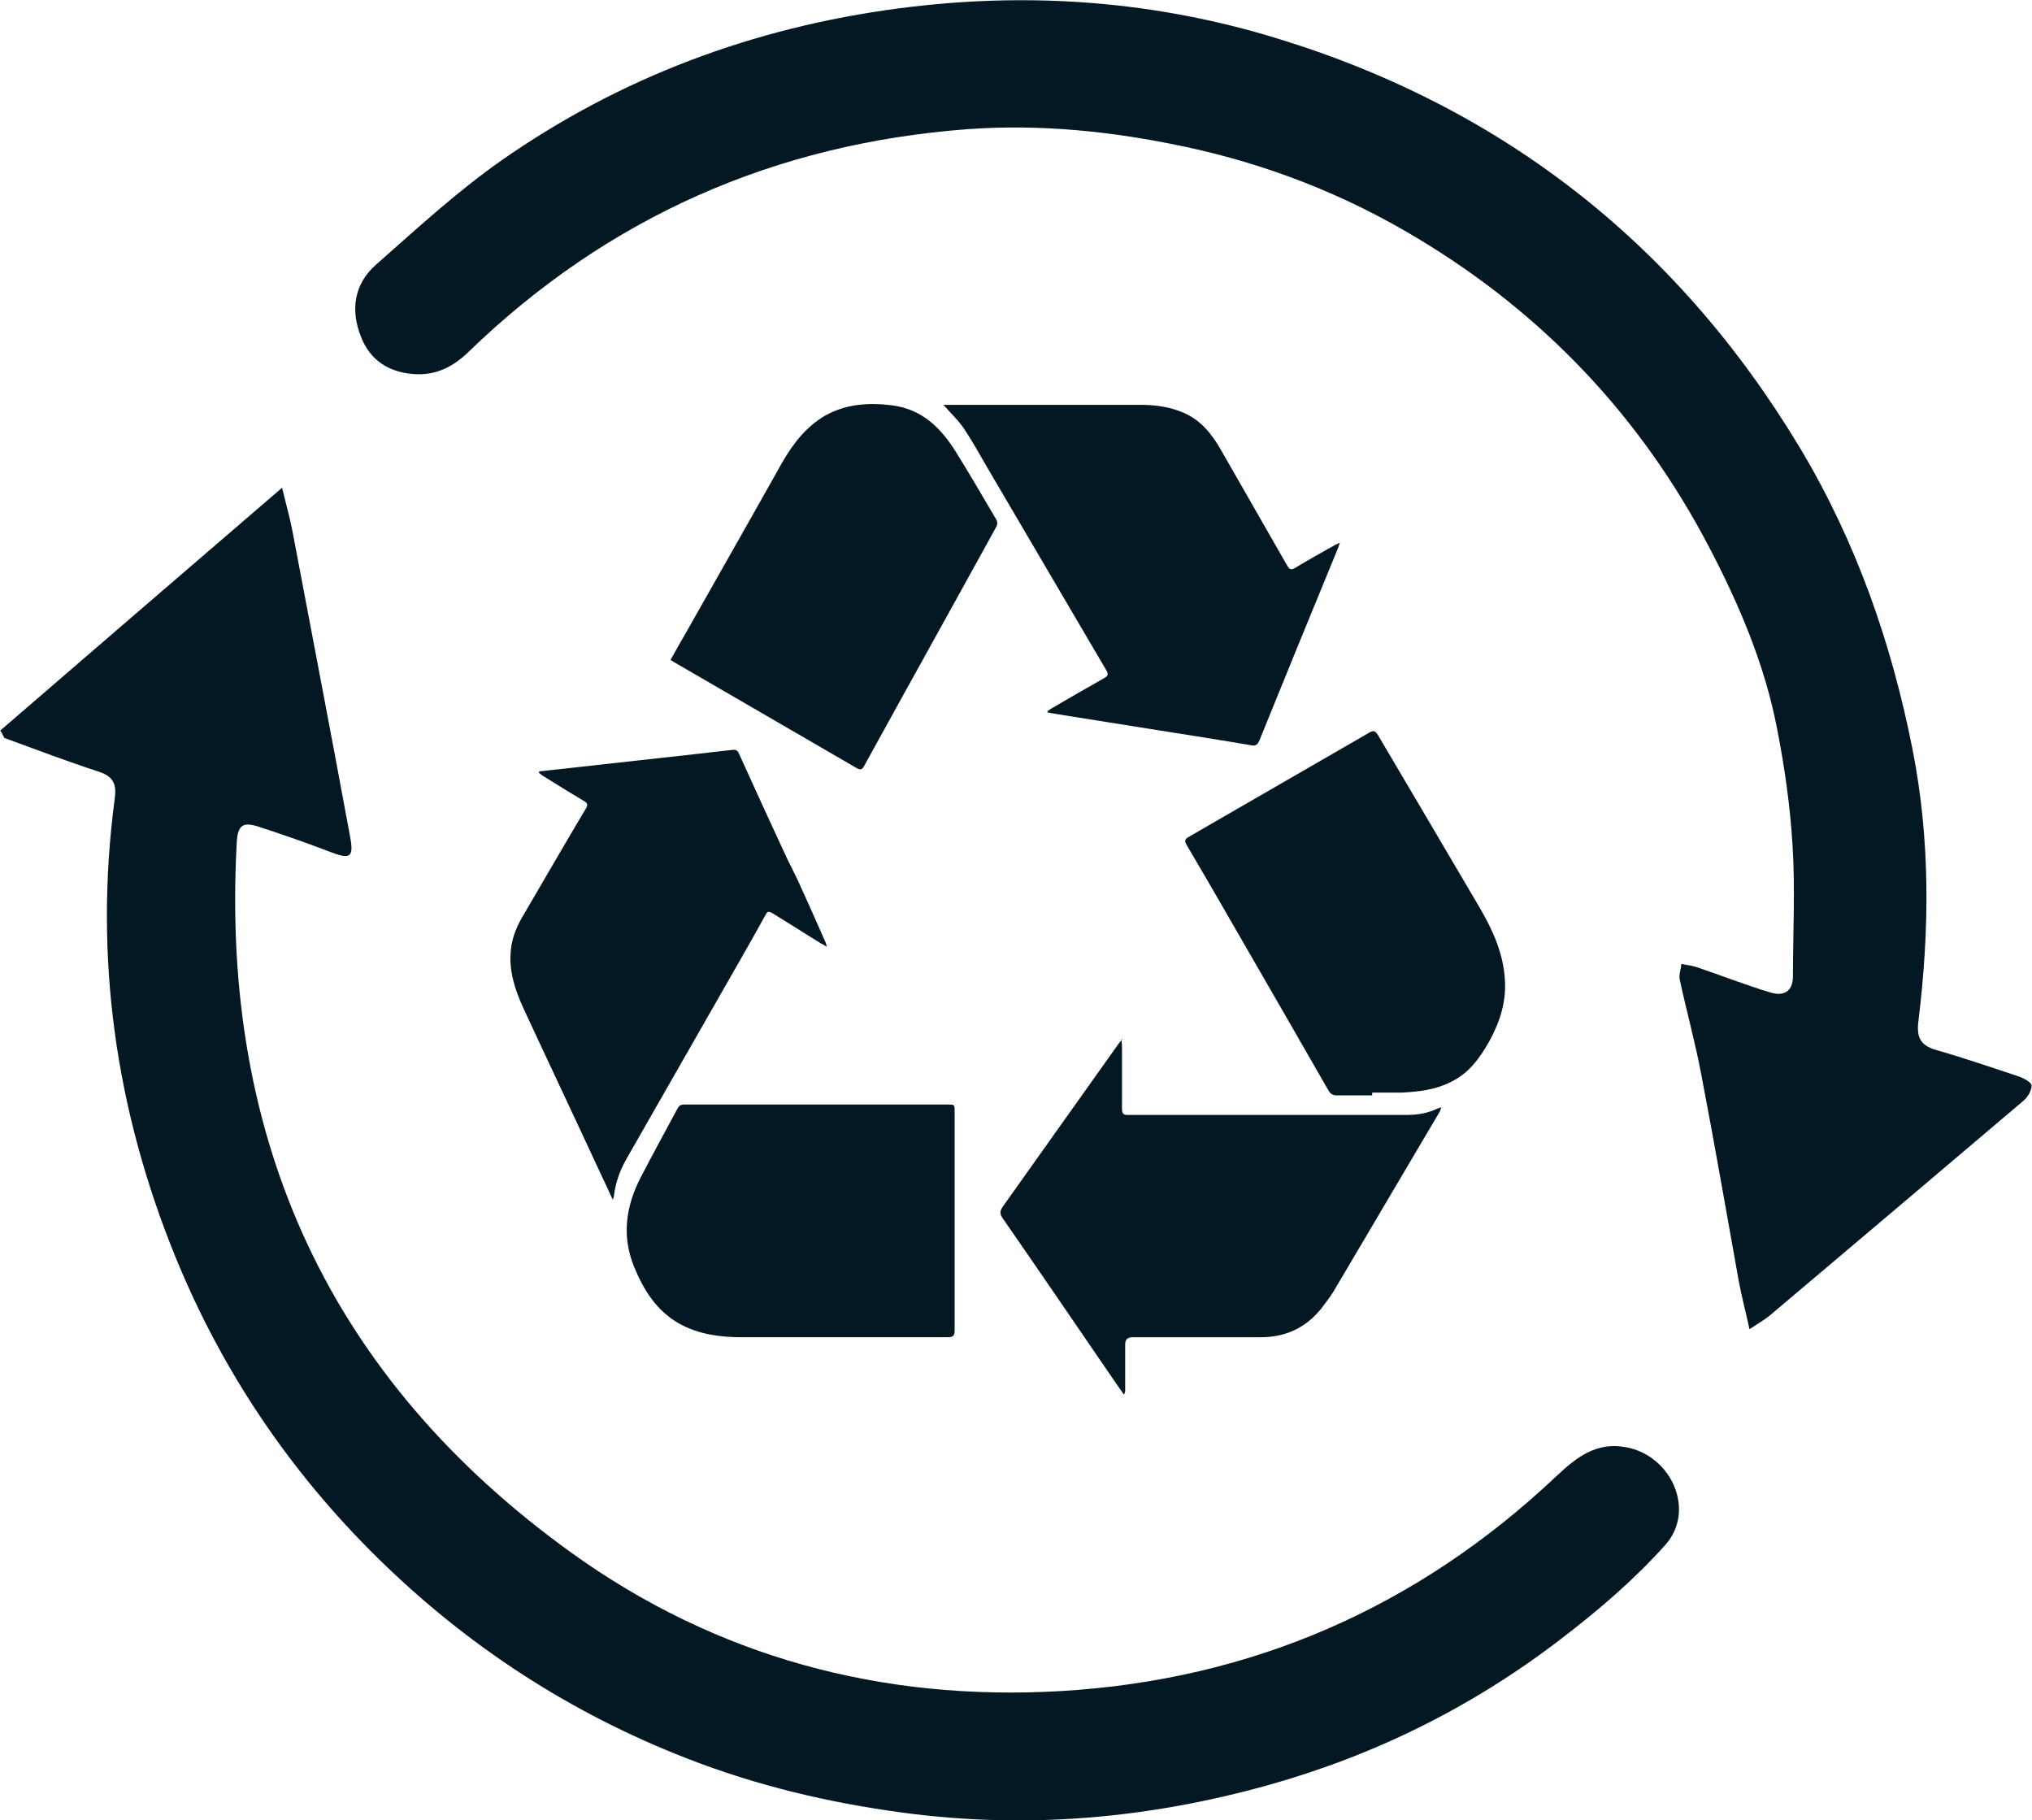 <?xml version="1.0" encoding="UTF-8"?>
<svg xmlns="http://www.w3.org/2000/svg" id="Layer_2" viewBox="0 0 51 45.68">
  <defs>
    <style>.cls-1{fill:#041823;}</style>
  </defs>
  <g id="Layer_3">
    <path class="cls-1" d="m43.91,33.36c-.1-.46-.2-.83-.27-1.21-.31-1.73-.61-3.46-.94-5.18-.15-.8-.37-1.59-.54-2.38-.03-.12.03-.26.04-.4.13.03.26.04.38.08.62.21,1.23.45,1.86.64.33.1.56-.03.56-.41,0-1.1.06-2.2-.01-3.29-.06-.98-.2-1.97-.39-2.93-.31-1.61-.95-3.11-1.71-4.56-1.71-3.27-4.17-5.86-7.33-7.75-1.81-1.09-3.76-1.85-5.83-2.29-1.79-.38-3.59-.57-5.42-.44-4.86.36-9.06,2.21-12.56,5.6-.38.37-.81.58-1.34.55-.64-.04-1.12-.34-1.35-.94-.27-.67-.17-1.33.38-1.81,1.02-.9,2.03-1.83,3.14-2.61C15.57,1.94,18.91.69,22.56.21c3.12-.41,6.18-.21,9.18.66,5.81,1.7,10.3,5.16,13.43,10.36,1.41,2.35,2.3,4.89,2.83,7.57.45,2.27.43,4.54.15,6.82-.05.39.03.61.44.73.7.2,1.4.44,2.09.67.12.04.31.15.31.22,0,.13-.1.3-.21.39-2.12,1.8-4.25,3.6-6.38,5.4-.14.11-.3.2-.51.34Z"></path>
    <path class="cls-1" d="m0,18.34c2.33-2.01,4.66-4.02,7.08-6.1.11.46.2.77.26,1.09.48,2.54.97,5.08,1.44,7.63.11.57.02.62-.52.41-.57-.22-1.15-.42-1.73-.61-.44-.15-.57-.06-.59.42-.4,7.44,2.34,13.42,8.39,17.78,3.65,2.63,7.81,3.74,12.29,3.48,4.79-.28,8.96-2.1,12.45-5.4.5-.47,1-.86,1.74-.72,1.15.21,1.76,1.6.98,2.46-.78.87-1.68,1.64-2.61,2.35-2.21,1.7-4.67,2.92-7.35,3.67-3.01.84-6.06,1.11-9.18.69-1.86-.25-3.67-.68-5.41-1.36-2.93-1.14-5.51-2.82-7.75-5.02-2.21-2.17-3.91-4.69-5.08-7.55-1.51-3.7-2.06-7.54-1.53-11.52.05-.35-.03-.55-.39-.67-.8-.26-1.59-.56-2.38-.85-.03-.06-.06-.11-.09-.17Z"></path>
    <path class="cls-1" d="m28.15,26.07c0,.09.01.13.01.18,0,.52,0,1.05,0,1.57,0,.12.03.17.16.16,2.34,0,4.68,0,7.02,0,.26,0,.51-.05.74-.16.03-.01.05-.02.1-.03-.02.04-.03.07-.04.1-.89,1.51-1.78,3.01-2.67,4.52-.09.15-.2.28-.3.42-.39.49-.9.73-1.53.73-1.07,0-2.14,0-3.22,0q-.18,0-.18.18c0,.38,0,.75,0,1.13,0,.04,0,.08-.03.13-.06-.09-.13-.18-.19-.27-.95-1.38-1.89-2.77-2.85-4.15-.08-.11-.08-.19,0-.3.97-1.36,1.93-2.72,2.9-4.08.02-.03.05-.06.1-.12Z"></path>
    <path class="cls-1" d="m23.67,10.16s.03,0,.06,0c1.63,0,3.27,0,4.9,0,.37,0,.73.05,1.08.2.44.19.72.55.95.96.55.96,1.1,1.92,1.65,2.88.06.1.1.11.2.05.33-.2.67-.39,1.01-.58.02-.01.05-.02.11-.05-.05.14-.09.25-.14.36-.63,1.53-1.26,3.07-1.88,4.6-.05.12-.11.15-.23.12-.76-.13-1.53-.25-2.29-.37-.84-.13-1.67-.27-2.51-.4-.1-.02-.19-.03-.29-.05,0-.01,0-.02,0-.03.03-.02.06-.05.1-.07.44-.26.88-.51,1.32-.76.11-.06.11-.11.05-.21-.99-1.68-1.97-3.36-2.96-5.04-.19-.33-.38-.67-.59-.99-.15-.23-.36-.42-.54-.63Z"></path>
    <path class="cls-1" d="m13.52,19.36c.18-.02.36-.04.55-.06,1.11-.12,2.23-.25,3.34-.37.32-.04.64-.07.97-.11.09-.01.13.01.17.1.38.84.76,1.67,1.15,2.51.11.24.24.48.35.72.23.5.45,1,.67,1.5.01.03.02.05.03.11-.06-.04-.1-.06-.14-.08-.41-.25-.81-.51-1.22-.76-.07-.04-.12-.07-.17.03-.23.42-.47.84-.71,1.26-.93,1.63-1.86,3.25-2.79,4.88-.16.28-.27.59-.31.91,0,.03-.01.05-.03.11-.12-.26-.23-.5-.34-.73-.63-1.36-1.27-2.71-1.9-4.07-.21-.46-.37-.93-.32-1.45.03-.35.17-.66.35-.95.51-.87,1.01-1.74,1.53-2.61.06-.1.05-.15-.05-.2-.35-.21-.69-.42-1.04-.64-.03-.02-.05-.04-.08-.06,0-.01,0-.02,0-.04Z"></path>
    <path class="cls-1" d="m20.51,27.72c1.09,0,2.19,0,3.28,0,.17,0,.17,0,.17.17,0,1.83,0,3.67,0,5.5,0,.13-.04.17-.17.17-1.72,0-3.45,0-5.17,0-.54,0-1.08-.07-1.57-.34-.58-.33-.9-.85-1.14-1.44-.31-.77-.2-1.51.17-2.23.3-.58.62-1.16.93-1.74.05-.09.11-.09.19-.09,1.1,0,2.2,0,3.31,0h0Z"></path>
    <path class="cls-1" d="m34.44,27.49c-.3,0-.6,0-.89,0-.09,0-.15-.03-.2-.11-.8-1.39-1.59-2.77-2.39-4.15-.39-.68-.78-1.35-1.18-2.03-.06-.1-.04-.14.06-.2,1.51-.87,3.01-1.74,4.52-2.61.1-.06.15-.06.22.05.86,1.46,1.72,2.91,2.57,4.36.32.55.58,1.13.62,1.78.04.57-.13,1.08-.4,1.57-.24.42-.52.8-.97,1.01-.38.19-.8.24-1.22.26-.25,0-.49,0-.74,0,0,.02,0,.04,0,.06Z"></path>
    <path class="cls-1" d="m16.83,16.56c.14-.25.28-.5.42-.74.79-1.4,1.59-2.8,2.38-4.21.27-.47.6-.9,1.08-1.18.52-.29,1.08-.33,1.66-.26.76.09,1.24.56,1.62,1.17.35.56.68,1.13,1.01,1.69.04.07.04.13,0,.2-1.1,2-2.21,3.99-3.31,5.99-.05.1-.1.11-.2.05-1.52-.88-3.03-1.76-4.55-2.64-.04-.02-.08-.05-.13-.08Z"></path>
  </g>
</svg>
